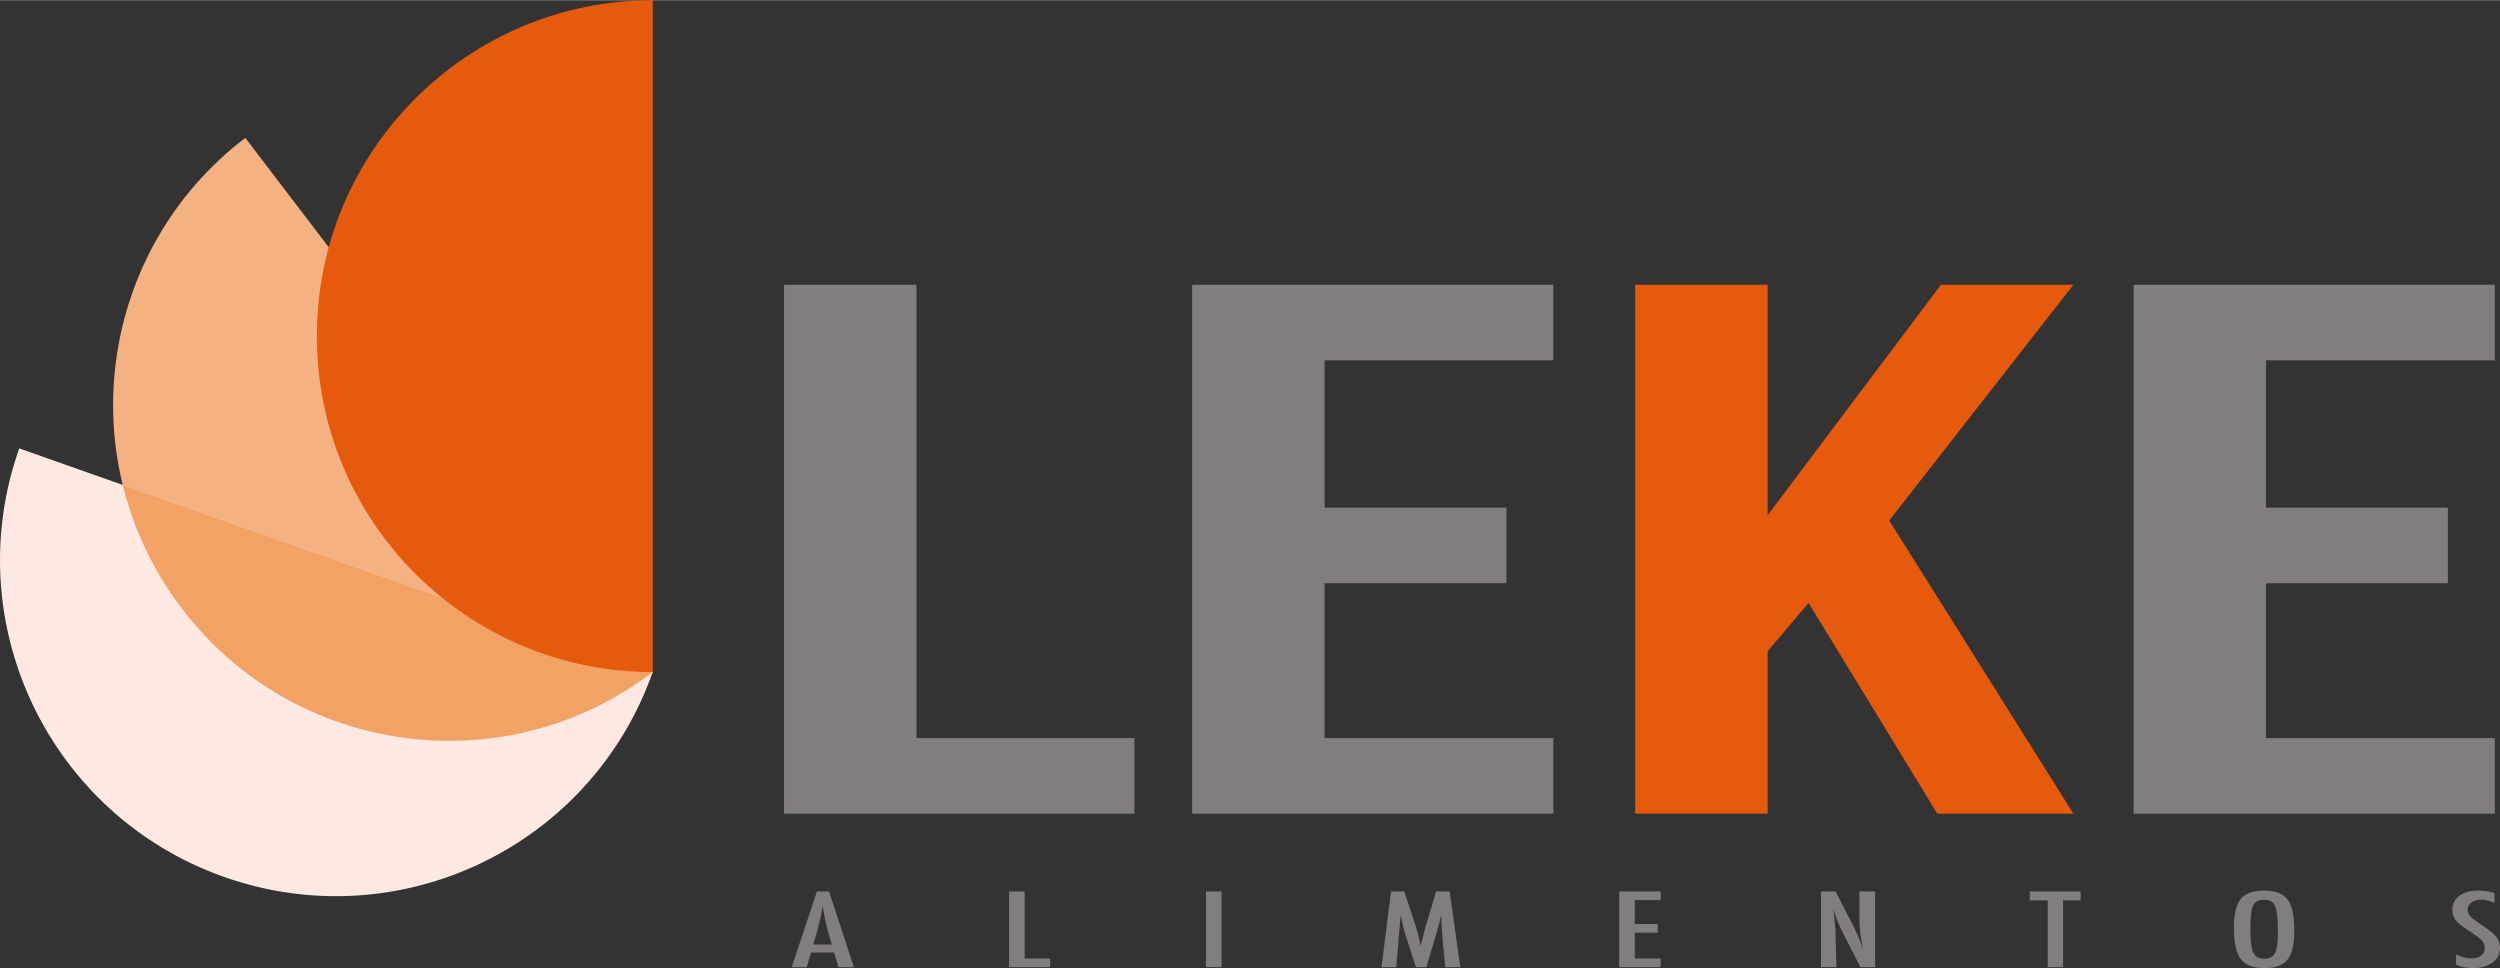 <?xml version="1.0" encoding="UTF-8"?>
<svg id="a" data-name="Camada 1" xmlns="http://www.w3.org/2000/svg" width="21.92cm" height="8.49cm" viewBox="0 0 621.27 240.53">
  <rect x="0" y="0" width="621.27" height="240.53" fill="#333333" stroke="none"/>
  <defs>
    <style>
      .b {
        fill: #f4b182;
      }

      .b, .c, .d, .e, .f {
        fill-rule: evenodd;
      }

      .c {
        fill: #e65a0e;
      }

      .d, .g {
        fill: #817e7d;
      }

      .e {
        fill: #fde9e1;
      }

      .f {
        fill: #f2a264;
      }
    </style>
  </defs>
  <polygon class="d" points="194.84 70.71 227.75 70.71 227.75 183.38 281.9 183.38 281.9 202.16 194.84 202.16 194.84 70.71"/>
  <polygon class="d" points="329.17 126.11 374.35 126.11 374.35 144.89 329.17 144.89 329.17 183.38 386.02 183.38 386.02 202.16 296.26 202.16 296.26 70.71 386.02 70.71 386.02 89.49 329.17 89.49 329.17 126.11"/>
  <polygon class="c" points="449.44 149.77 439.27 161.79 439.27 202.16 406.36 202.16 406.36 70.71 439.27 70.71 439.27 127.99 482.35 70.71 515.26 70.71 469.49 129.3 515.26 202.16 481.45 202.16 449.44 149.77"/>
  <polygon class="d" points="563.13 126.11 608.31 126.11 608.31 144.89 563.13 144.89 563.13 183.38 619.97 183.38 619.97 202.16 530.22 202.16 530.22 70.71 619.97 70.71 619.97 89.49 563.13 89.49 563.13 126.11"/>
  <path class="d" d="M206.71,234.67l-.86-3c-.57-2.04-1.04-4.21-1.4-6.53-.17,1.13-.4,2.27-.67,3.43-.27,1.16-.6,2.39-.97,3.69l-.71,2.41h4.61ZM203,221.49h3.02l6.18,18.81h-3.84l-1.08-3.66h-5.71l-1.1,3.66h-3.73l6.27-18.81Z"/>
  <polygon class="d" points="250.76 221.49 254.64 221.49 254.64 238.15 260.98 238.15 260.98 240.3 250.76 240.3 250.76 221.49"/>
  <rect class="g" x="299.69" y="221.49" width="3.88" height="18.8"/>
  <path class="d" d="M345.66,221.49h3.32l2.54,7.67c.31.96.59,1.92.85,2.88.26.96.49,1.97.7,3.03.02-.14.04-.25.06-.32.01-.08.02-.13.04-.16l.54-2.16.49-2.05.43-1.35,2.26-7.54h3.36l2.65,18.81h-3.71l-.65-6.38c-.02-.33-.05-.61-.07-.84-.02-.24-.03-.43-.03-.59l-.17-2.52-.09-2.31s0-.05,0-.1c0-.05-.02-.13-.03-.21l-.09.38c-.1.45-.19.84-.27,1.17-.08.33-.15.61-.22.84l-.48,1.72-.19.64-2.43,8.21h-2.61l-2.28-7.09c-.31-.93-.59-1.88-.83-2.84-.24-.96-.46-1.97-.66-3.03l-1.12,12.96h-3.66l2.37-18.81Z"/>
  <polygon class="d" points="402.38 221.49 412.69 221.49 412.69 223.64 406.26 223.64 406.26 229.59 411.97 229.59 411.97 231.73 406.26 231.73 406.26 238.15 412.69 238.15 412.69 240.3 402.38 240.3 402.38 221.49"/>
  <path class="d" d="M452.54,221.49h3.62l3.86,7.5c1.12,2.12,2.11,4.38,2.97,6.78-.31-1.45-.54-2.77-.69-3.95-.15-1.18-.22-2.28-.22-3.32v-7.02h3.9v18.81h-3.64l-4.35-8.47c-.4-.79-.77-1.6-1.13-2.42-.35-.83-.68-1.7-.98-2.61-.02-.11-.07-.25-.12-.41-.06-.16-.12-.35-.2-.56.04.21.07.39.09.54.02.15.04.28.06.38l.2,1.91.21,2.33c.01.13.02.29.03.47,0,.19.01.4.01.63l.2,8.2h-3.82v-18.81Z"/>
  <polygon class="d" points="504.41 221.49 517.04 221.49 517.04 223.71 512.69 223.71 512.69 240.3 508.88 240.3 508.88 223.71 504.41 223.71 504.41 221.49"/>
  <path class="d" d="M566.08,231.63c0-3.26-.22-5.42-.67-6.48-.45-1.07-1.36-1.61-2.74-1.61s-2.3.49-2.76,1.47c-.45.99-.67,2.98-.67,5.97,0,2.75.23,4.66.71,5.72.48,1.01,1.39,1.51,2.72,1.51s2.2-.47,2.69-1.41c.48-.93.73-2.66.73-5.18h0ZM570.15,231.36c0,3.32-.57,5.68-1.7,7.08-1.13,1.4-3.03,2.1-5.69,2.1-2.8,0-4.77-.75-5.91-2.25-1.13-1.47-1.7-4.08-1.7-7.83,0-3.35.56-5.71,1.68-7.1,1.13-1.4,3.05-2.09,5.74-2.09,2.41,0,4.2.54,5.37,1.62.77.72,1.33,1.75,1.68,3.08.35,1.23.52,3.04.52,5.41Z"/>
  <path class="d" d="M619.89,221.88v2.47c-1.18-.55-2.24-.83-3.19-.83-1.02,0-1.85.23-2.5.71-.65.45-.97,1.04-.97,1.79,0,.66.23,1.22.69,1.69.24.25.63.58,1.17.98.54.4,1.24.88,2.1,1.44,1.58,1.05,2.65,1.95,3.23,2.72.57.74.86,1.64.86,2.72,0,1.45-.63,2.65-1.88,3.59-1.26.92-2.87,1.38-4.83,1.38-1.65,0-3.07-.3-4.23-.89v-2.51c1.38.66,2.64.99,3.77.99,1.06,0,1.88-.23,2.48-.69.6-.46.9-1.08.9-1.87,0-.68-.23-1.3-.69-1.84-.24-.26-.57-.56-.99-.9-.42-.34-.95-.71-1.59-1.13-.98-.63-1.8-1.19-2.44-1.68-.65-.49-1.13-.91-1.44-1.28-.6-.71-.9-1.61-.9-2.7,0-1.47.58-2.64,1.75-3.49,1.18-.87,2.77-1.3,4.76-1.3,1.38,0,2.7.21,3.96.65Z"/>
  <g>
    <path class="b" d="M60.96,34.21c-36.66,27.96-43.7,80.34-15.74,117,27.96,36.66,80.34,43.7,117,15.74L60.96,34.21Z"/>
    <path class="e" d="M4.78,111.38c-15.34,43.47,7.46,91.16,50.93,106.5,43.47,15.34,91.16-7.46,106.5-50.93L4.78,111.38Z"/>
    <path class="f" d="M30.5,120.46c2.65,10.83,7.52,21.31,14.72,30.75,27.96,36.66,80.34,43.7,117,15.74L30.5,120.46Z"/>
    <path class="c" d="M162.22,0c-46.1,0-83.48,37.37-83.48,83.48s37.37,83.48,83.48,83.48V0Z"/>
  </g>
</svg>